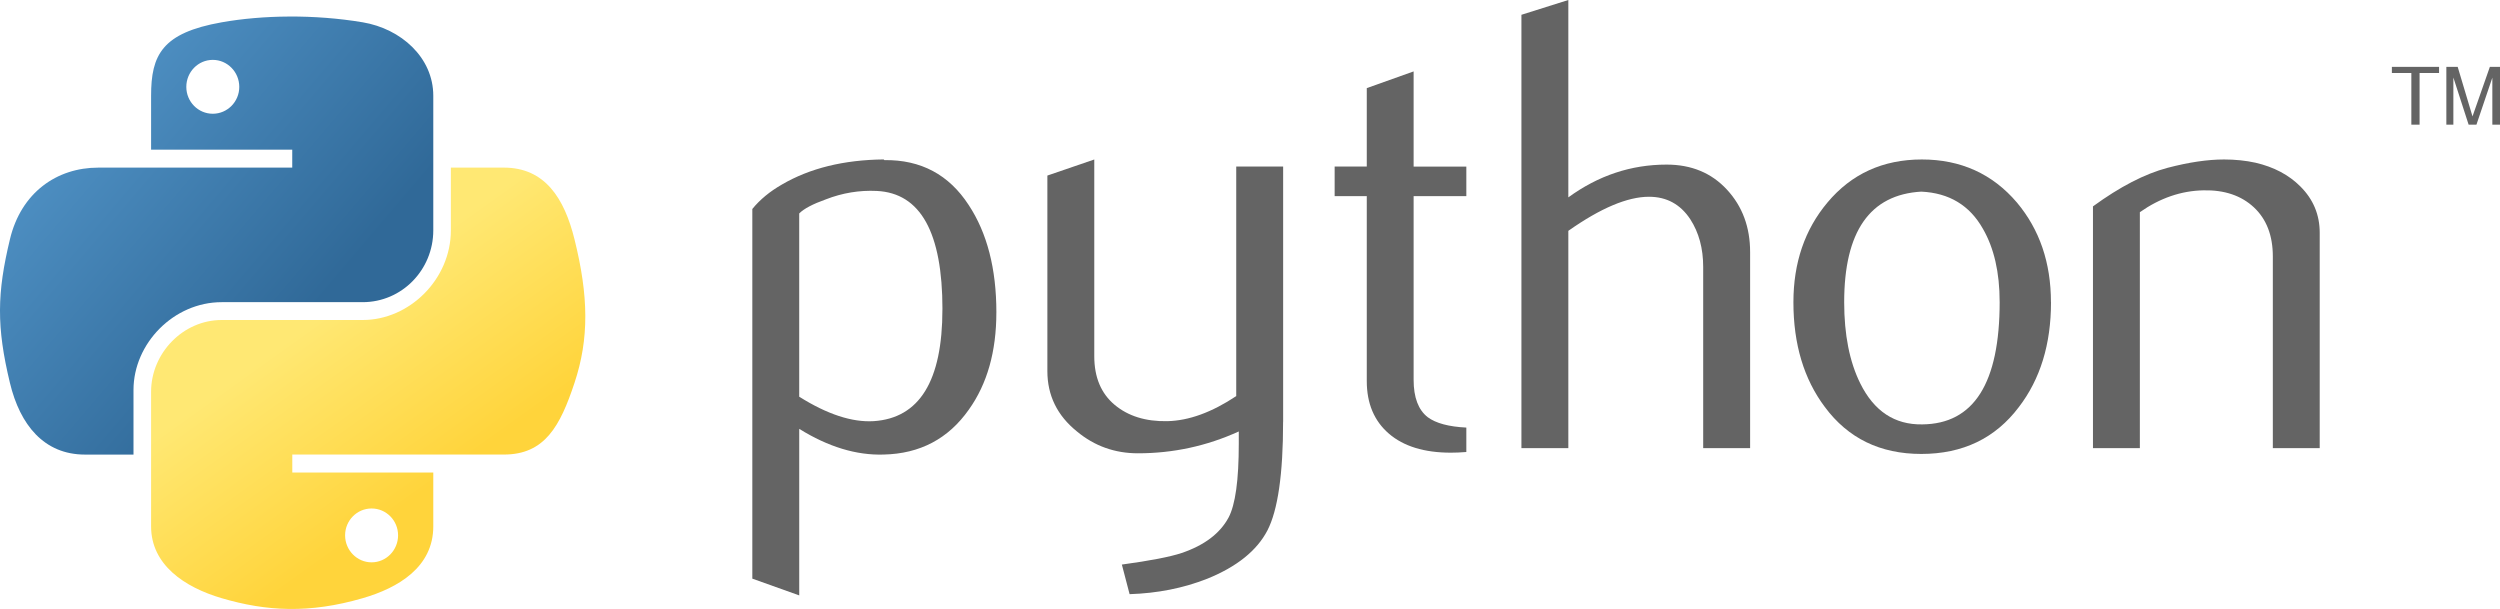 <svg xmlns="http://www.w3.org/2000/svg" width="156" height="38" viewBox="0 0 156 38" fill="none"><path d="M58.809 19.3C58.809 14.51 57.445 12.05 54.716 11.915C53.63 11.863 52.57 12.037 51.539 12.438C50.716 12.732 50.162 13.024 49.871 13.319V24.754C51.616 25.851 53.166 26.36 54.516 26.28C57.376 26.091 58.807 23.766 58.807 19.3L58.809 19.3ZM62.173 19.499C62.173 21.932 61.603 23.953 60.457 25.558C59.179 27.376 57.409 28.313 55.145 28.364C53.438 28.419 51.679 27.883 49.872 26.761V37.153L46.945 36.107V13.04C47.425 12.45 48.043 11.944 48.793 11.514C50.535 10.497 52.653 9.975 55.143 9.949L55.185 9.991C57.462 9.962 59.216 10.898 60.448 12.796C61.597 14.538 62.174 16.77 62.174 19.497L62.173 19.499Z" fill="#646464"></path><path d="M80.065 26.32C80.065 29.584 79.738 31.843 79.085 33.103C78.429 34.36 77.18 35.364 75.337 36.111C73.841 36.701 72.224 37.021 70.487 37.076L70.004 35.229C71.768 34.989 73.011 34.748 73.733 34.508C75.151 34.027 76.125 33.289 76.659 32.302C77.088 31.497 77.3 29.961 77.3 27.686V26.923C75.298 27.834 73.2 28.286 71.008 28.286C69.567 28.286 68.296 27.834 67.201 26.923C65.971 25.932 65.356 24.675 65.356 23.153V10.955L68.283 9.952V22.229C68.283 23.54 68.706 24.55 69.551 25.259C70.397 25.967 71.492 26.307 72.834 26.281C74.175 26.253 75.613 25.733 77.141 24.716V10.393H80.068V26.319L80.065 26.32Z" fill="#646464"></path><path d="M91.498 28.205C91.149 28.234 90.829 28.247 90.534 28.247C88.878 28.247 87.588 27.852 86.667 27.06C85.748 26.268 85.287 25.175 85.287 23.78V12.237H83.282V10.393H85.287V5.498L88.21 4.456V10.394H91.499V12.238H88.21V23.702C88.21 24.802 88.505 25.581 89.094 26.036C89.6 26.411 90.404 26.626 91.499 26.681V28.207L91.498 28.205Z" fill="#646464"></path><path d="M109.206 27.965H106.279V16.652C106.279 15.501 106.01 14.51 105.475 13.683C104.857 12.747 103.999 12.278 102.897 12.278C101.555 12.278 99.877 12.987 97.864 14.404V27.964H94.937V0.923L97.864 0V12.316C99.734 10.954 101.777 10.271 103.998 10.271C105.548 10.271 106.803 10.793 107.763 11.835C108.727 12.878 109.207 14.176 109.207 15.727V27.961L109.206 27.965Z" fill="#646464"></path><path d="M124.778 18.839C124.778 16.999 124.429 15.481 123.734 14.277C122.908 12.811 121.624 12.039 119.887 11.958C116.678 12.144 115.077 14.447 115.077 18.86C115.077 20.883 115.41 22.574 116.083 23.929C116.941 25.658 118.228 26.51 119.946 26.482C123.168 26.456 124.779 23.91 124.779 18.84L124.778 18.839ZM127.983 18.859C127.983 21.478 127.314 23.658 125.979 25.398C124.509 27.348 122.48 28.326 119.888 28.326C117.32 28.326 115.318 27.348 113.872 25.398C112.563 23.657 111.909 21.477 111.909 18.859C111.909 16.396 112.617 14.325 114.032 12.638C115.528 10.849 117.495 9.951 119.923 9.951C122.353 9.951 124.332 10.849 125.856 12.638C127.271 14.325 127.979 16.395 127.979 18.859H127.983Z" fill="#646464"></path><path d="M144.752 27.965H141.825V16.01C141.825 14.699 141.432 13.676 140.644 12.939C139.856 12.204 138.806 11.848 137.496 11.877C136.106 11.903 134.784 12.358 133.527 13.24V27.965H130.601V12.878C132.285 11.65 133.835 10.849 135.249 10.474C136.585 10.124 137.763 9.951 138.778 9.951C139.473 9.951 140.126 10.018 140.741 10.153C141.89 10.419 142.825 10.913 143.546 11.638C144.35 12.439 144.75 13.401 144.75 14.527V27.965L144.752 27.965Z" fill="#646464"></path><path d="M18.042 1.032C16.536 1.039 15.098 1.168 13.834 1.392C10.105 2.052 9.428 3.432 9.428 5.978V9.34H18.236V10.46H9.428H6.123C3.563 10.46 1.32 12.001 0.62 14.931C-0.189 18.29 -0.225 20.388 0.62 23.895C1.246 26.506 2.742 28.366 5.302 28.366H8.33V24.336C8.33 21.424 10.846 18.855 13.833 18.855H22.631C25.08 18.855 27.037 16.836 27.037 14.375V5.976C27.037 3.586 25.023 1.792 22.631 1.391C21.118 1.138 19.548 1.024 18.042 1.031L18.042 1.032ZM13.278 3.736C14.188 3.736 14.931 4.492 14.931 5.422C14.931 6.348 14.188 7.098 13.278 7.098C12.365 7.098 11.626 6.348 11.626 5.422C11.626 4.492 12.365 3.736 13.278 3.736Z" fill="url(#paint0_linear_831_1805)"></path><path d="M28.134 10.458V14.376C28.134 17.412 25.563 19.968 22.632 19.968H13.834C11.424 19.968 9.428 22.033 9.428 24.448V32.847C9.428 35.237 11.504 36.643 13.834 37.327C16.622 38.148 19.297 38.297 22.632 37.327C24.849 36.685 27.037 35.391 27.037 32.847V29.485H18.239V28.364H27.037H31.443C34.003 28.364 34.958 26.577 35.848 23.894C36.768 21.131 36.729 18.473 35.848 14.93C35.215 12.378 34.007 10.459 31.443 10.459H28.138L28.134 10.458ZM23.187 31.729C24.1 31.729 24.84 32.477 24.84 33.404C24.84 34.334 24.1 35.09 23.187 35.09C22.277 35.09 21.534 34.334 21.534 33.404C21.534 32.478 22.277 31.729 23.187 31.729Z" fill="url(#paint1_linear_831_1805)"></path><path d="M150.468 7.78H150.982V4.557H152.197V4.173H149.253V4.557H150.468V7.78ZM152.652 7.78H153.09V4.836L154.042 7.779H154.53L155.522 4.846V7.78H156V4.174H155.367L154.284 7.264L153.36 4.174H152.652V7.78Z" fill="#646464"></path><defs><linearGradient id="paint0_linear_831_1805" x1="-0.001" y1="1.031" x2="20.341" y2="18.336" gradientUnits="userSpaceOnUse"><stop stop-color="#5A9FD4"></stop><stop offset="1" stop-color="#306998"></stop></linearGradient><linearGradient id="paint1_linear_831_1805" x1="22.979" y1="33.133" x2="15.665" y2="22.913" gradientUnits="userSpaceOnUse"><stop stop-color="#FFD43B"></stop><stop offset="1" stop-color="#FFE873"></stop></linearGradient></defs></svg>